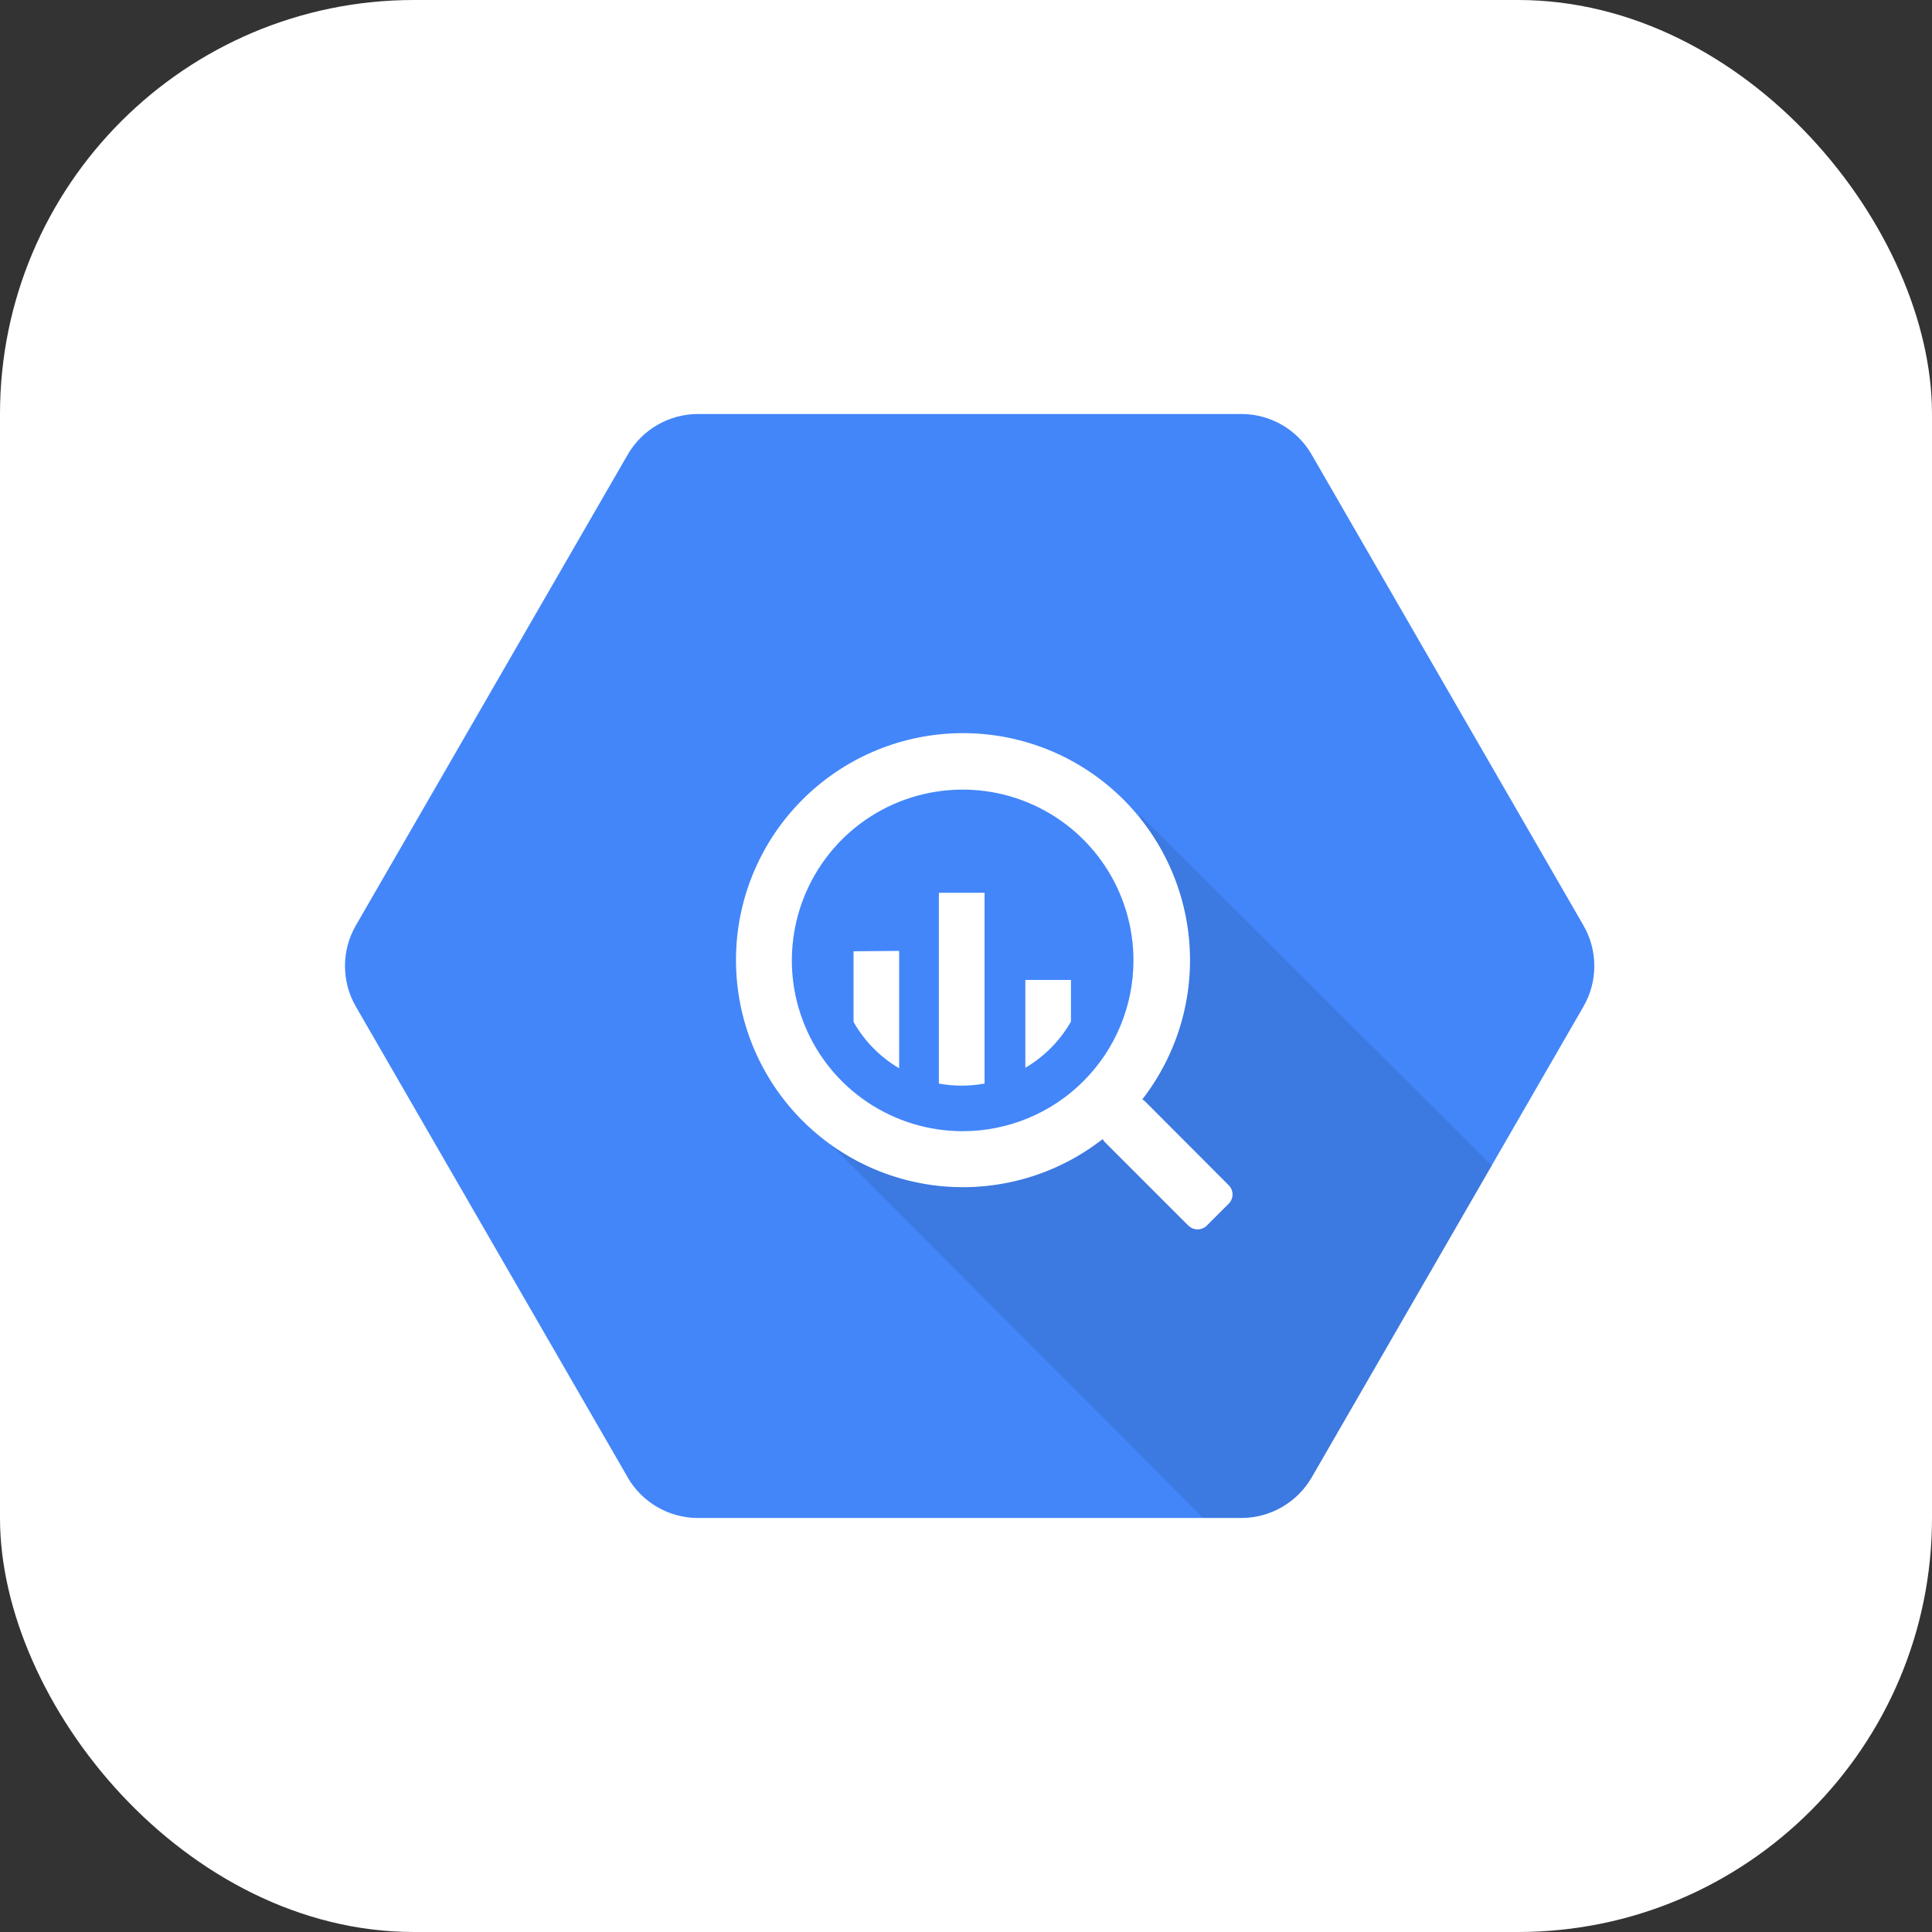 <svg width="28" height="28" viewBox="0 0 28 28" fill="none" xmlns="http://www.w3.org/2000/svg">
<rect x="0" y="0" width="28" height="28" fill="#333333" stroke="none"/>
<rect width="28" height="28" rx="6" fill="white"/>
<g clip-path="url(#clip0_5115_1109)">
<path d="M9.097 21.411L5.158 14.589C4.947 14.225 4.947 13.775 5.158 13.411L9.097 6.589C9.307 6.225 9.695 6.001 10.115 6H17.996C18.415 6.002 18.801 6.226 19.01 6.589L22.948 13.411C23.159 13.775 23.159 14.225 22.948 14.589L19.01 21.411C18.799 21.775 18.411 21.999 17.991 22H10.112C9.693 21.999 9.306 21.774 9.096 21.411H9.097Z" fill="#4386FA"/>
<path opacity="0.1" d="M16.515 11.803C16.515 11.803 17.609 14.429 16.117 15.918C14.624 17.406 11.906 16.453 11.906 16.453L17.435 21.997H17.996C18.417 21.997 18.805 21.772 19.015 21.408L21.622 16.894L16.515 11.803Z" fill="black"/>
<path d="M17.807 17.177L16.6 15.967C16.587 15.953 16.572 15.942 16.555 15.933C17.069 15.271 17.311 14.439 17.232 13.606C17.153 12.772 16.759 12 16.131 11.446C15.503 10.893 14.687 10.6 13.85 10.627C13.013 10.654 12.218 10.999 11.627 11.592C11.036 12.184 10.692 12.98 10.668 13.817C10.643 14.654 10.938 15.469 11.493 16.096C12.048 16.723 12.821 17.115 13.655 17.192C14.489 17.268 15.32 17.024 15.98 16.509C15.989 16.525 16 16.539 16.012 16.552L17.222 17.762C17.258 17.797 17.306 17.817 17.356 17.817C17.407 17.817 17.455 17.797 17.49 17.762L17.807 17.445C17.843 17.409 17.863 17.361 17.863 17.311C17.863 17.261 17.843 17.212 17.807 17.177ZM13.952 16.394C13.462 16.394 12.984 16.249 12.576 15.977C12.169 15.705 11.852 15.319 11.665 14.866C11.477 14.414 11.428 13.916 11.524 13.436C11.619 12.956 11.855 12.515 12.201 12.168C12.547 11.822 12.989 11.586 13.469 11.491C13.949 11.396 14.447 11.444 14.899 11.632C15.351 11.819 15.738 12.137 16.01 12.544C16.282 12.951 16.427 13.43 16.427 13.919C16.427 14.576 16.166 15.205 15.702 15.669C15.238 16.134 14.608 16.394 13.952 16.394ZM12.37 13.787V14.81C12.527 15.088 12.755 15.32 13.031 15.482V13.781L12.37 13.787ZM13.607 12.939V15.704C13.826 15.744 14.05 15.744 14.269 15.704V12.939H13.607ZM15.521 14.808V14.202H14.86V15.475C15.136 15.313 15.364 15.082 15.521 14.805L15.521 14.808Z" fill="white"/>
</g>
<defs>
<clipPath id="clip0_5115_1109">
<rect width="20" height="20" fill="white" transform="translate(4 4)"/>
</clipPath>
</defs>
</svg>
